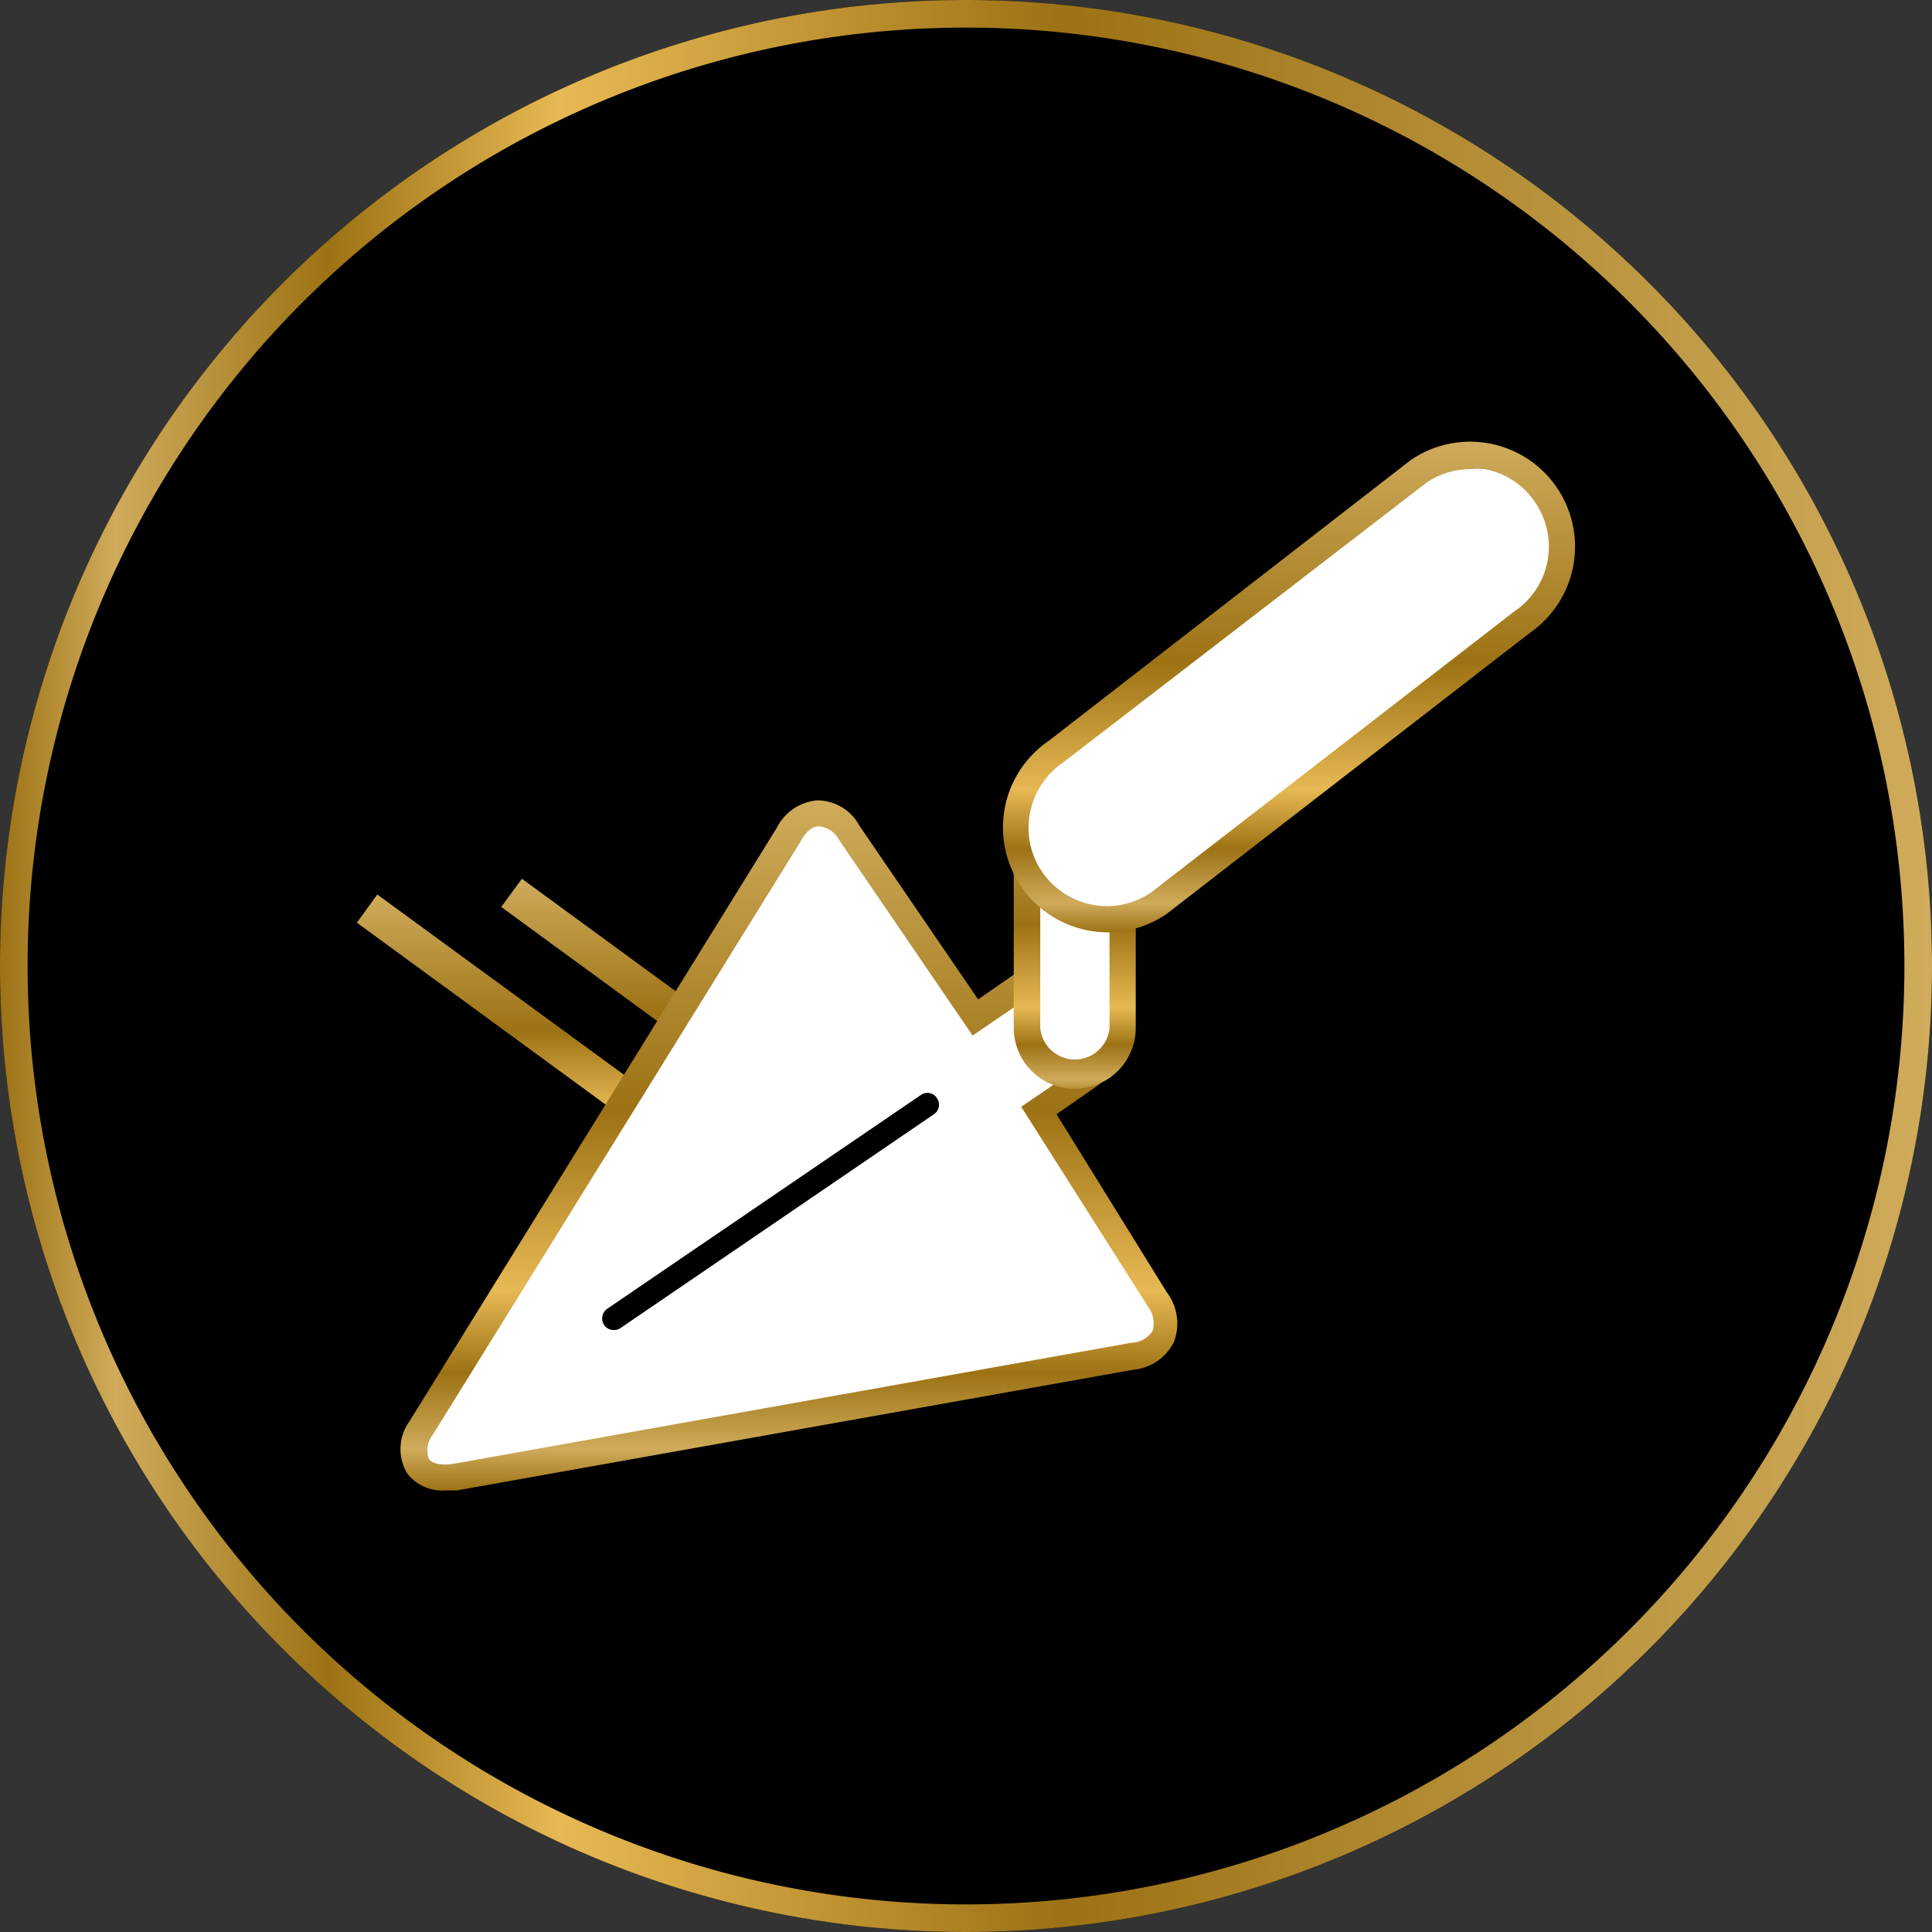 <svg id="Calque_1" data-name="Calque 1" xmlns="http://www.w3.org/2000/svg" xmlns:xlink="http://www.w3.org/1999/xlink" viewBox="0 0 70 70"><rect x="0" y="0" width="70" height="70" fill="#333333" stroke="none"/><defs><style>.cls-1{fill:url(#Dégradé_sans_nom_2);}.cls-2{fill:url(#Dégradé_sans_nom_2-2);}.cls-3{fill:url(#Dégradé_sans_nom_2-3);}.cls-4{fill:#fff;}.cls-5{fill:url(#Dégradé_sans_nom_2-4);}.cls-6{fill:url(#Dégradé_sans_nom_2-5);}.cls-7{fill:url(#Dégradé_sans_nom_2-6);}</style><linearGradient id="Dégradé_sans_nom_2" y1="35" x2="70" y2="35" gradientUnits="userSpaceOnUse"><stop offset="0" stop-color="#9c7214"/><stop offset="0.06" stop-color="#cfab5b"/><stop offset="0.17" stop-color="#9c7214"/><stop offset="0.29" stop-color="#e7b954"/><stop offset="0.55" stop-color="#9c7214"/><stop offset="1" stop-color="#cfab5b"/></linearGradient><linearGradient id="Dégradé_sans_nom_2-2" x1="270.74" y1="83.22" x2="281.68" y2="83.22" gradientTransform="matrix(0, -1, 1, 0, -63.12, 314.1)" xlink:href="#Dégradé_sans_nom_2"/><linearGradient id="Dégradé_sans_nom_2-3" x1="271.31" y1="88.45" x2="282.25" y2="88.45" gradientTransform="matrix(0, -1, 1, 0, -63.12, 314.1)" xlink:href="#Dégradé_sans_nom_2"/><linearGradient id="Dégradé_sans_nom_2-4" x1="260.1" y1="91.74" x2="285.12" y2="91.74" gradientTransform="matrix(0, -1, 1, 0, -63.12, 314.1)" xlink:href="#Dégradé_sans_nom_2"/><linearGradient id="Dégradé_sans_nom_2-5" x1="57.81" y1="80.87" x2="57.81" y2="71.39" gradientTransform="matrix(1.2, 0, 0, 1.2, -30.18, -57.25)" xlink:href="#Dégradé_sans_nom_2"/><linearGradient id="Dégradé_sans_nom_2-6" x1="280.32" y1="109.82" x2="298.09" y2="109.82" gradientTransform="matrix(0, -1, 1, 0, -63.12, 314.1)" xlink:href="#Dégradé_sans_nom_2"/></defs><circle cx="35" cy="35" r="35"/><path class="cls-1" d="M35,1A34,34,0,1,1,1,35,34,34,0,0,1,35,1m0-1A35,35,0,1,0,70,35,35,35,0,0,0,35,0Z"/><polygon class="cls-2" points="26.51 43.36 12.93 33.43 13.67 32.41 27.26 42.34 26.51 43.36"/><polygon class="cls-3" points="31.74 42.79 18.16 32.86 18.91 31.84 32.49 41.77 31.74 42.79"/><path class="cls-4" d="M28.56,30.27,15.26,51.72c-.63,1.15-.08,2,1.21,1.78L41,49.12a1.23,1.23,0,0,0,.9-2.06l-4.12-6.55-.19-.29L39.45,39A2,2,0,0,0,40,36.13h0a2,2,0,0,0-2.84-.53l-1.84,1.25-.19-.28-4.38-6.41A1.16,1.16,0,0,0,28.56,30.27Z"/><path class="cls-5" d="M16.14,54a1.59,1.59,0,0,1-1.39-.62,1.72,1.72,0,0,1,.09-1.89L28.14,30A1.82,1.82,0,0,1,29.59,29a1.73,1.73,0,0,1,1.55.92l4.3,6.29,1.44-1a2.52,2.52,0,0,1,2.84,4.16l-1.44,1,4,6.46a1.87,1.87,0,0,1,.25,1.8,1.83,1.83,0,0,1-1.48,1L16.56,54ZM29.66,29.94h0c-.24,0-.48.21-.66.56l0,0L15.67,52a.89.89,0,0,0-.13.86c.12.17.45.24.87.18L41,48.65a.93.93,0,0,0,.76-.43,1,1,0,0,0-.18-.9L37,40.1l2.23-1.52a1.56,1.56,0,0,0,.41-2.18,1.56,1.56,0,0,0-2.17-.4l-2.23,1.52-4.84-7.09A.91.91,0,0,0,29.66,29.94Z"/><path d="M22.24,48.19a.42.42,0,0,1-.35-.18.43.43,0,0,1,.11-.59l11.37-7.75a.41.41,0,0,1,.58.12.42.42,0,0,1-.11.58L22.48,48.12A.42.42,0,0,1,22.24,48.19Z"/><rect class="cls-4" x="37.21" y="28.59" width="3.46" height="10.37" rx="1.03"/><path class="cls-6" d="M38.94,39.45a2.21,2.21,0,0,1-2.21-2.21V30.32a2.21,2.21,0,0,1,4.42,0v6.92A2.21,2.21,0,0,1,38.94,39.45Zm0-10.38a1.25,1.25,0,0,0-1.25,1.25v6.92a1.26,1.26,0,0,0,2.51,0V30.32A1.26,1.26,0,0,0,38.94,29.07Z"/><path class="cls-4" d="M55.14,22.55a3.32,3.32,0,0,0-3.74-5.49L38.25,27.24a3.32,3.32,0,0,0-.88,4.62h0a3.32,3.32,0,0,0,4.6.88Z"/><path class="cls-7" d="M40.11,33.78A3.8,3.8,0,0,1,38,26.84L51.1,16.68a3.8,3.8,0,1,1,4.33,6.25L42.26,33.12A3.8,3.8,0,0,1,40.11,33.78ZM53.27,17a2.8,2.8,0,0,0-1.6.5L38.54,27.61a2.88,2.88,0,0,0-1.22,1.84,2.8,2.8,0,0,0,.44,2.14,2.84,2.84,0,0,0,3.94.75L54.87,22.15a2.83,2.83,0,0,0,.75-3.95A2.8,2.8,0,0,0,53.8,17,2.44,2.44,0,0,0,53.27,17Z"/></svg>